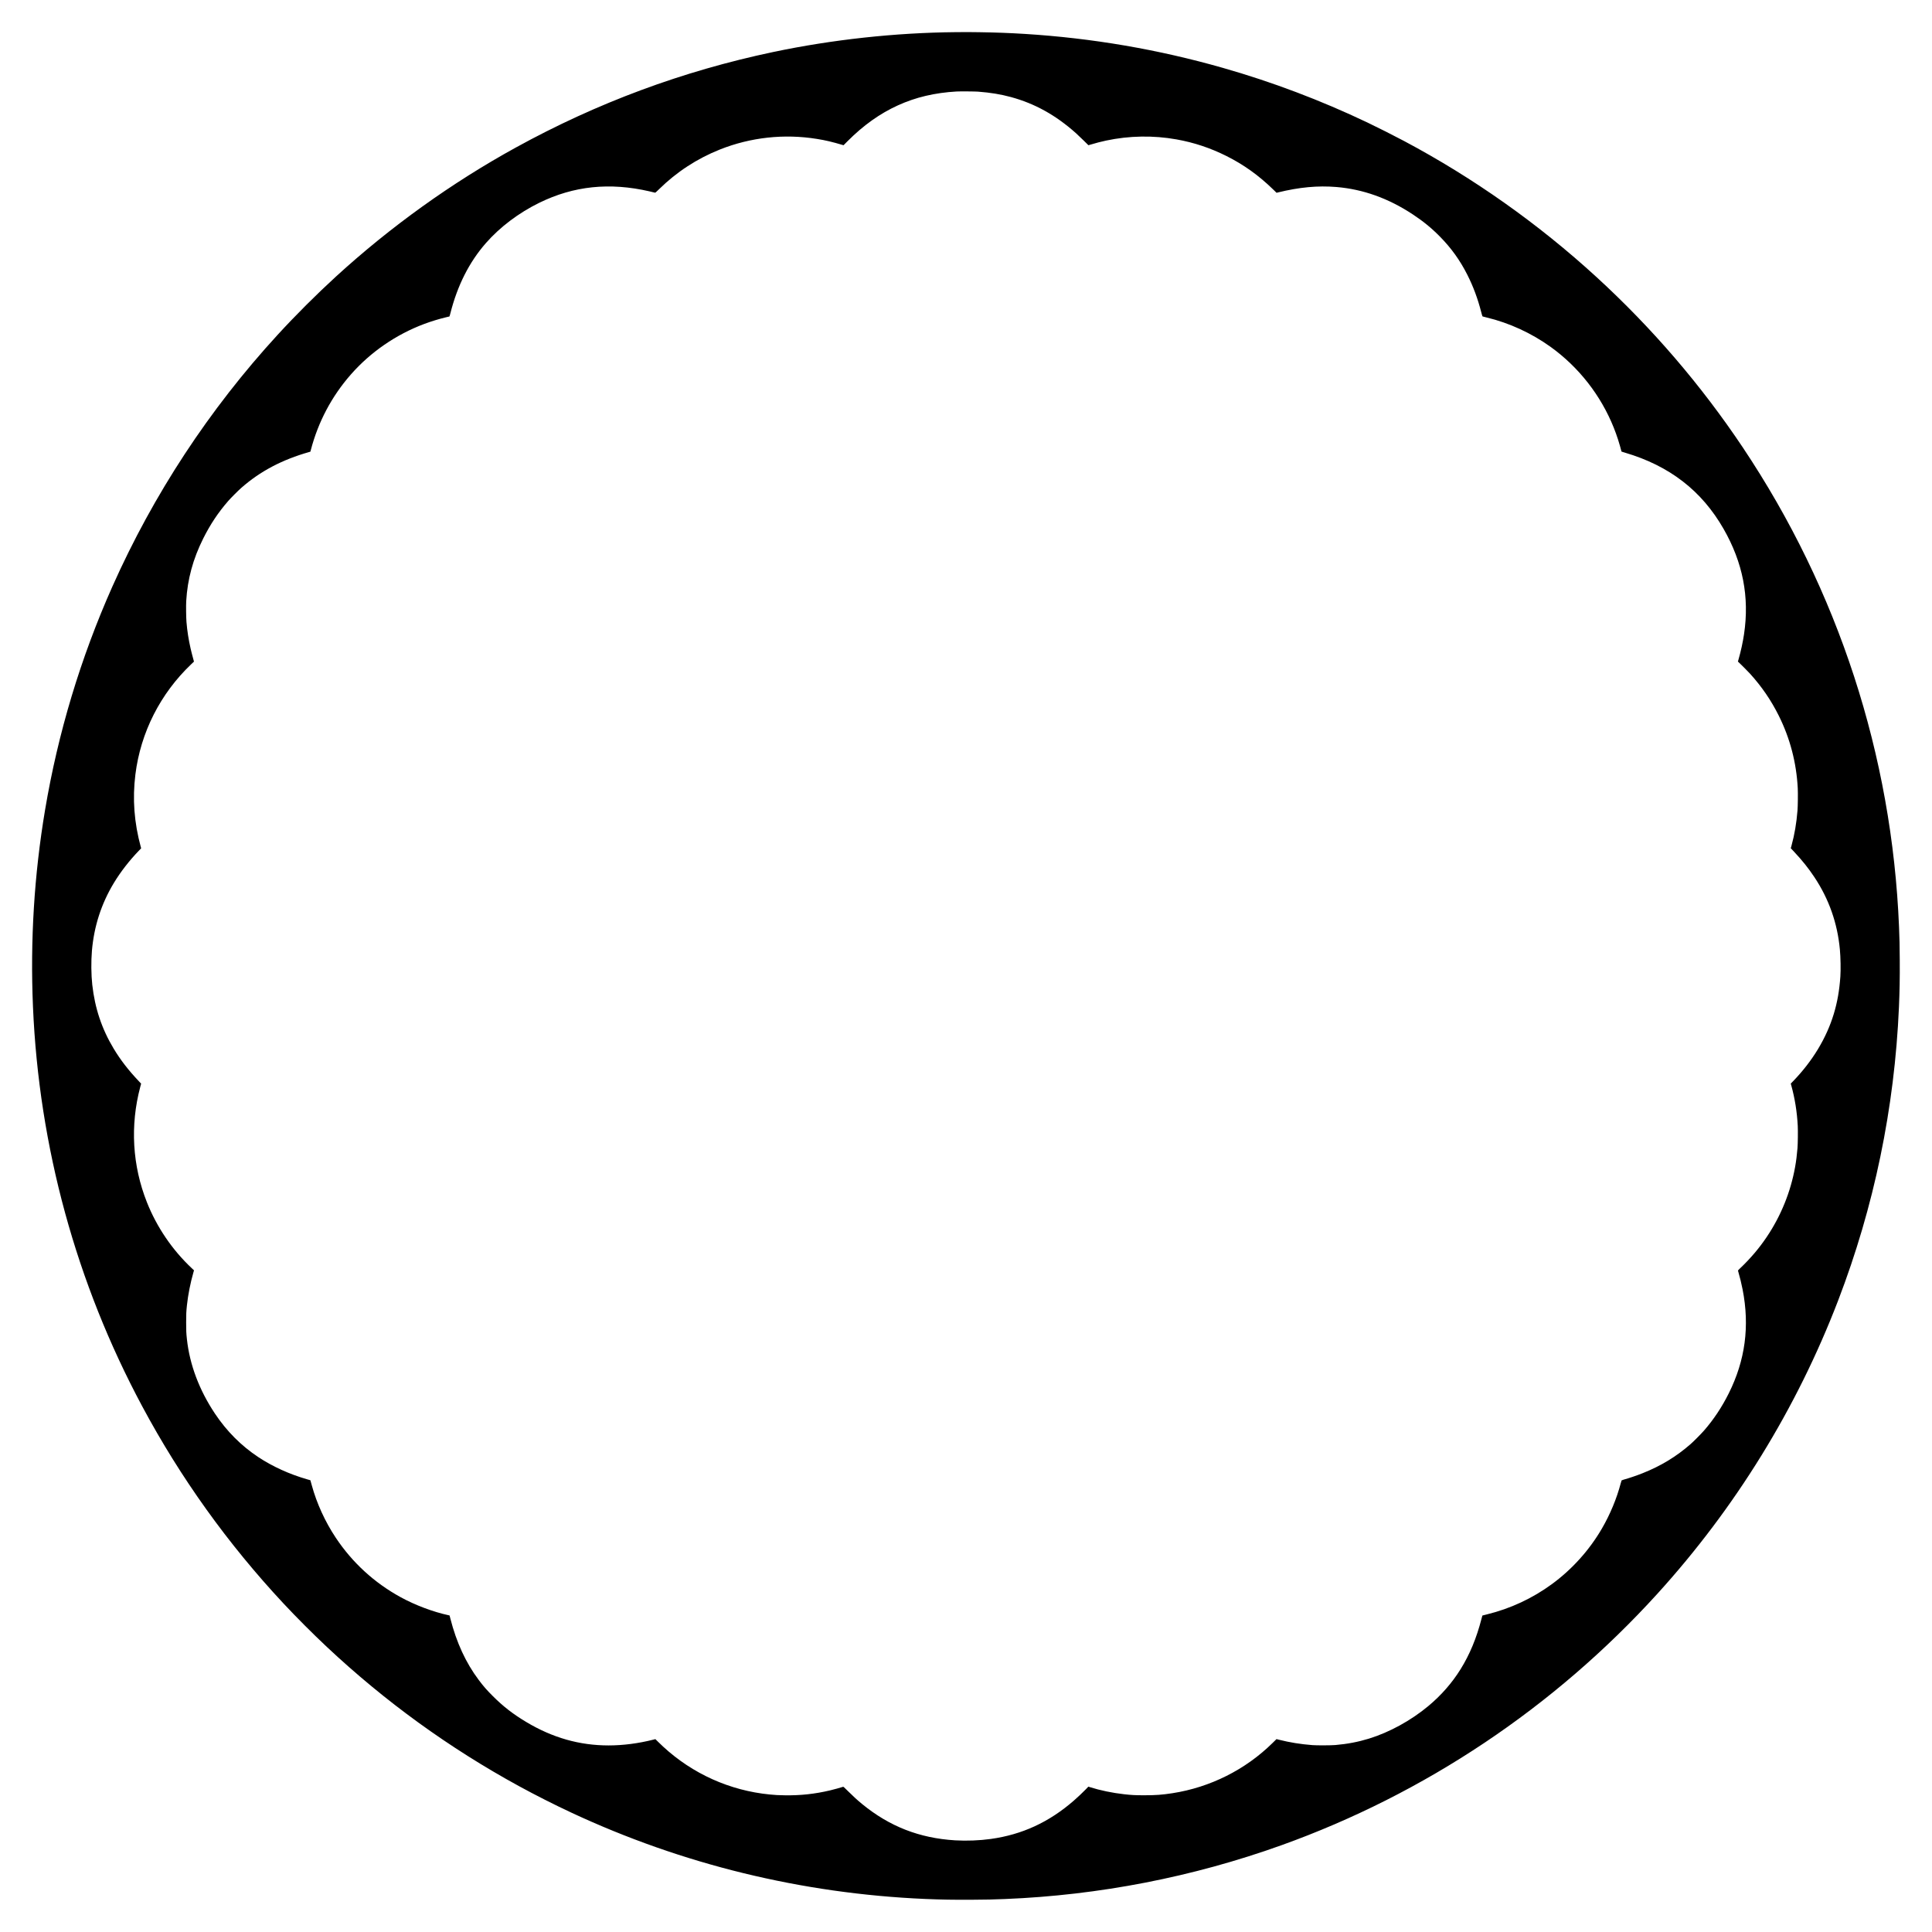 <?xml version="1.0" encoding="UTF-8" standalone="yes"?>
<svg version="1.0" xmlns="http://www.w3.org/2000/svg" width="3000mm" height="3000mm" viewBox="0 0 11339 11339" preserveAspectRatio="xMidYMid meet">
  <g transform="translate(0,11339) scale(0.1,-0.1)" fill="#000000" stroke="none">
    <path d="M56080 111503 c-3538 -33 -7234 -436 -10695 -1164 -5320 -1120
-10333 -2980 -15110 -5607 -3765 -2070 -7353 -4644 -10555 -7571 -1157 -1059
-2369 -2269 -3430 -3426 -4013 -4375 -7287 -9363 -9695 -14770 -1862 -4182
-3191 -8593 -3950 -13110 -639 -3805 -876 -7661 -710 -11550 352 -8229 2537
-16222 6413 -23455 2252 -4203 5026 -8072 8301 -11580 752 -805 1715 -1770
2536 -2540 3416 -3205 7181 -5932 11280 -8172 953 -521 2076 -1089 3070 -1553
6503 -3036 13526 -4750 20745 -5065 948 -41 1691 -54 2770 -47 909 6 1165 12
1925 42 5534 223 11021 1289 16220 3153 8428 3022 16021 8099 22076 14762
4578 5038 8179 10880 10608 17208 2112 5502 3315 11305 3571 17227 41 962 54
1682 47 2770 -6 915 -12 1196 -42 1930 -413 10080 -3570 19771 -9170 28145
-2445 3656 -5314 6999 -8570 9985 -3411 3128 -7237 5834 -11315 8002 -614 326
-1549 798 -2145 1082 -2737 1304 -5591 2383 -8494 3210 -3795 1082 -7666 1745
-11621 1991 -898 55 -1675 85 -2670 100 -578 9 -738 9 -1390 3z m1325 -3492
c722 -55 1328 -154 1923 -316 1405 -382 2628 -1060 3812 -2114 96 -86 302
-282 457 -435 l283 -279 52 16 c433 127 671 189 987 257 1363 289 2770 312
4131 69 1025 -183 1989 -504 2930 -975 1018 -510 1897 -1140 2748 -1969 l194
-189 71 18 c1273 311 2344 411 3438 321 1561 -129 3050 -661 4476 -1601 622
-410 1107 -806 1608 -1315 663 -674 1175 -1388 1604 -2237 350 -694 608 -1389
816 -2196 37 -144 67 -243 76 -247 8 -4 118 -32 244 -63 1324 -318 2624 -915
3746 -1721 1656 -1190 2952 -2847 3711 -4745 91 -226 169 -445 252 -699 64
-198 178 -593 192 -665 3 -20 10 -38 14 -41 5 -3 93 -30 197 -61 2615 -771
4507 -2233 5790 -4474 1133 -1978 1526 -3995 1202 -6175 -70 -475 -186 -1007
-325 -1490 l-35 -123 68 -63 c127 -118 539 -534 644 -649 690 -764 1227 -1547
1680 -2452 666 -1332 1041 -2760 1120 -4273 15 -285 6 -1041 -15 -1305 -61
-747 -174 -1411 -350 -2054 l-44 -160 193 -205 c487 -520 840 -961 1192 -1491
856 -1287 1355 -2706 1497 -4255 42 -451 55 -1186 28 -1575 -57 -823 -178
-1508 -387 -2199 -430 -1419 -1245 -2766 -2387 -3947 l-137 -141 25 -89 c215
-775 342 -1563 385 -2394 15 -289 6 -1034 -15 -1300 -63 -788 -184 -1462 -391
-2185 -412 -1435 -1128 -2783 -2089 -3930 -260 -310 -598 -670 -850 -905 -105
-98 -165 -161 -163 -170 121 -425 206 -774 271 -1108 424 -2158 157 -4160
-815 -6104 -403 -807 -885 -1531 -1448 -2177 -167 -191 -610 -638 -786 -792
-843 -738 -1747 -1287 -2825 -1714 -366 -145 -768 -281 -1120 -380 -52 -15
-100 -32 -106 -39 -6 -6 -30 -82 -53 -170 -236 -897 -620 -1823 -1104 -2656
-735 -1265 -1749 -2393 -2931 -3259 -1142 -837 -2435 -1440 -3811 -1778 -148
-37 -271 -68 -273 -69 -2 -1 -27 -96 -57 -210 -290 -1122 -687 -2078 -1225
-2943 -501 -806 -1143 -1539 -1900 -2167 -1023 -849 -2272 -1533 -3478 -1905
-630 -194 -1270 -316 -1972 -376 -260 -22 -1085 -25 -1340 -5 -712 56 -1320
154 -1974 318 l-138 35 -232 -228 c-1591 -1567 -3657 -2603 -5876 -2947 -603
-93 -983 -121 -1660 -121 -540 1 -724 10 -1180 61 -672 74 -1413 228 -1999
415 l-95 30 -141 -148 c-169 -176 -498 -487 -720 -679 -1454 -1262 -3027
-1987 -4865 -2243 -659 -92 -1420 -121 -2092 -81 -2092 127 -3851 813 -5458
2129 -278 228 -500 430 -836 763 -259 257 -261 259 -290 248 -72 -28 -559
-163 -754 -208 -906 -213 -1729 -302 -2655 -289 -406 6 -551 14 -895 48 -2337
231 -4518 1211 -6250 2808 -63 58 -191 181 -285 273 l-171 167 -114 -29 c-885
-224 -1786 -340 -2630 -340 -1708 0 -3291 450 -4835 1375 -768 459 -1353 913
-1951 1510 -369 368 -554 580 -841 962 -755 1005 -1305 2199 -1664 3609 l-44
172 -55 12 c-913 197 -1961 592 -2815 1059 -1549 849 -2838 2030 -3812 3496
-624 938 -1112 2006 -1404 3070 -33 121 -66 238 -72 260 l-12 39 -185 53
c-1042 300 -2036 752 -2875 1308 -1002 664 -1851 1516 -2544 2555 -917 1375
-1479 2867 -1641 4360 -40 372 -45 478 -45 985 0 508 5 615 46 1010 62 596
207 1330 382 1934 l33 114 -140 132 c-1136 1068 -2045 2405 -2622 3858 -858
2157 -994 4506 -393 6775 l51 192 -136 145 c-614 648 -1080 1252 -1479 1917
-695 1158 -1099 2366 -1252 3743 -65 587 -72 1370 -20 1995 122 1432 550 2756
1285 3975 393 651 917 1327 1478 1906 l126 130 -18 67 c-394 1445 -498 2838
-320 4267 307 2465 1461 4743 3279 6474 l160 152 -23 82 c-101 375 -129 482
-177 692 -120 529 -196 1017 -241 1550 -21 257 -30 956 -15 1224 74 1284 397
2475 1000 3679 414 827 878 1524 1464 2197 155 178 579 604 763 766 1110 979
2401 1660 4005 2114 l56 16 23 87 c434 1662 1227 3161 2353 4444 1156 1316
2649 2344 4307 2966 391 147 894 300 1285 392 99 23 185 43 191 45 6 2 32 87
58 191 415 1635 1105 2999 2081 4114 825 942 1927 1775 3130 2365 2029 995
4131 1213 6475 674 96 -22 208 -49 247 -60 40 -10 80 -19 89 -19 10 0 112 93
228 208 1021 1005 2225 1791 3560 2324 1808 721 3782 937 5711 623 513 -83
856 -164 1516 -358 l37 -11 233 235 c937 939 1899 1624 2959 2106 1048 477
2160 739 3445 813 199 11 1071 5 1260 -9z"/>
  </g>
</svg>